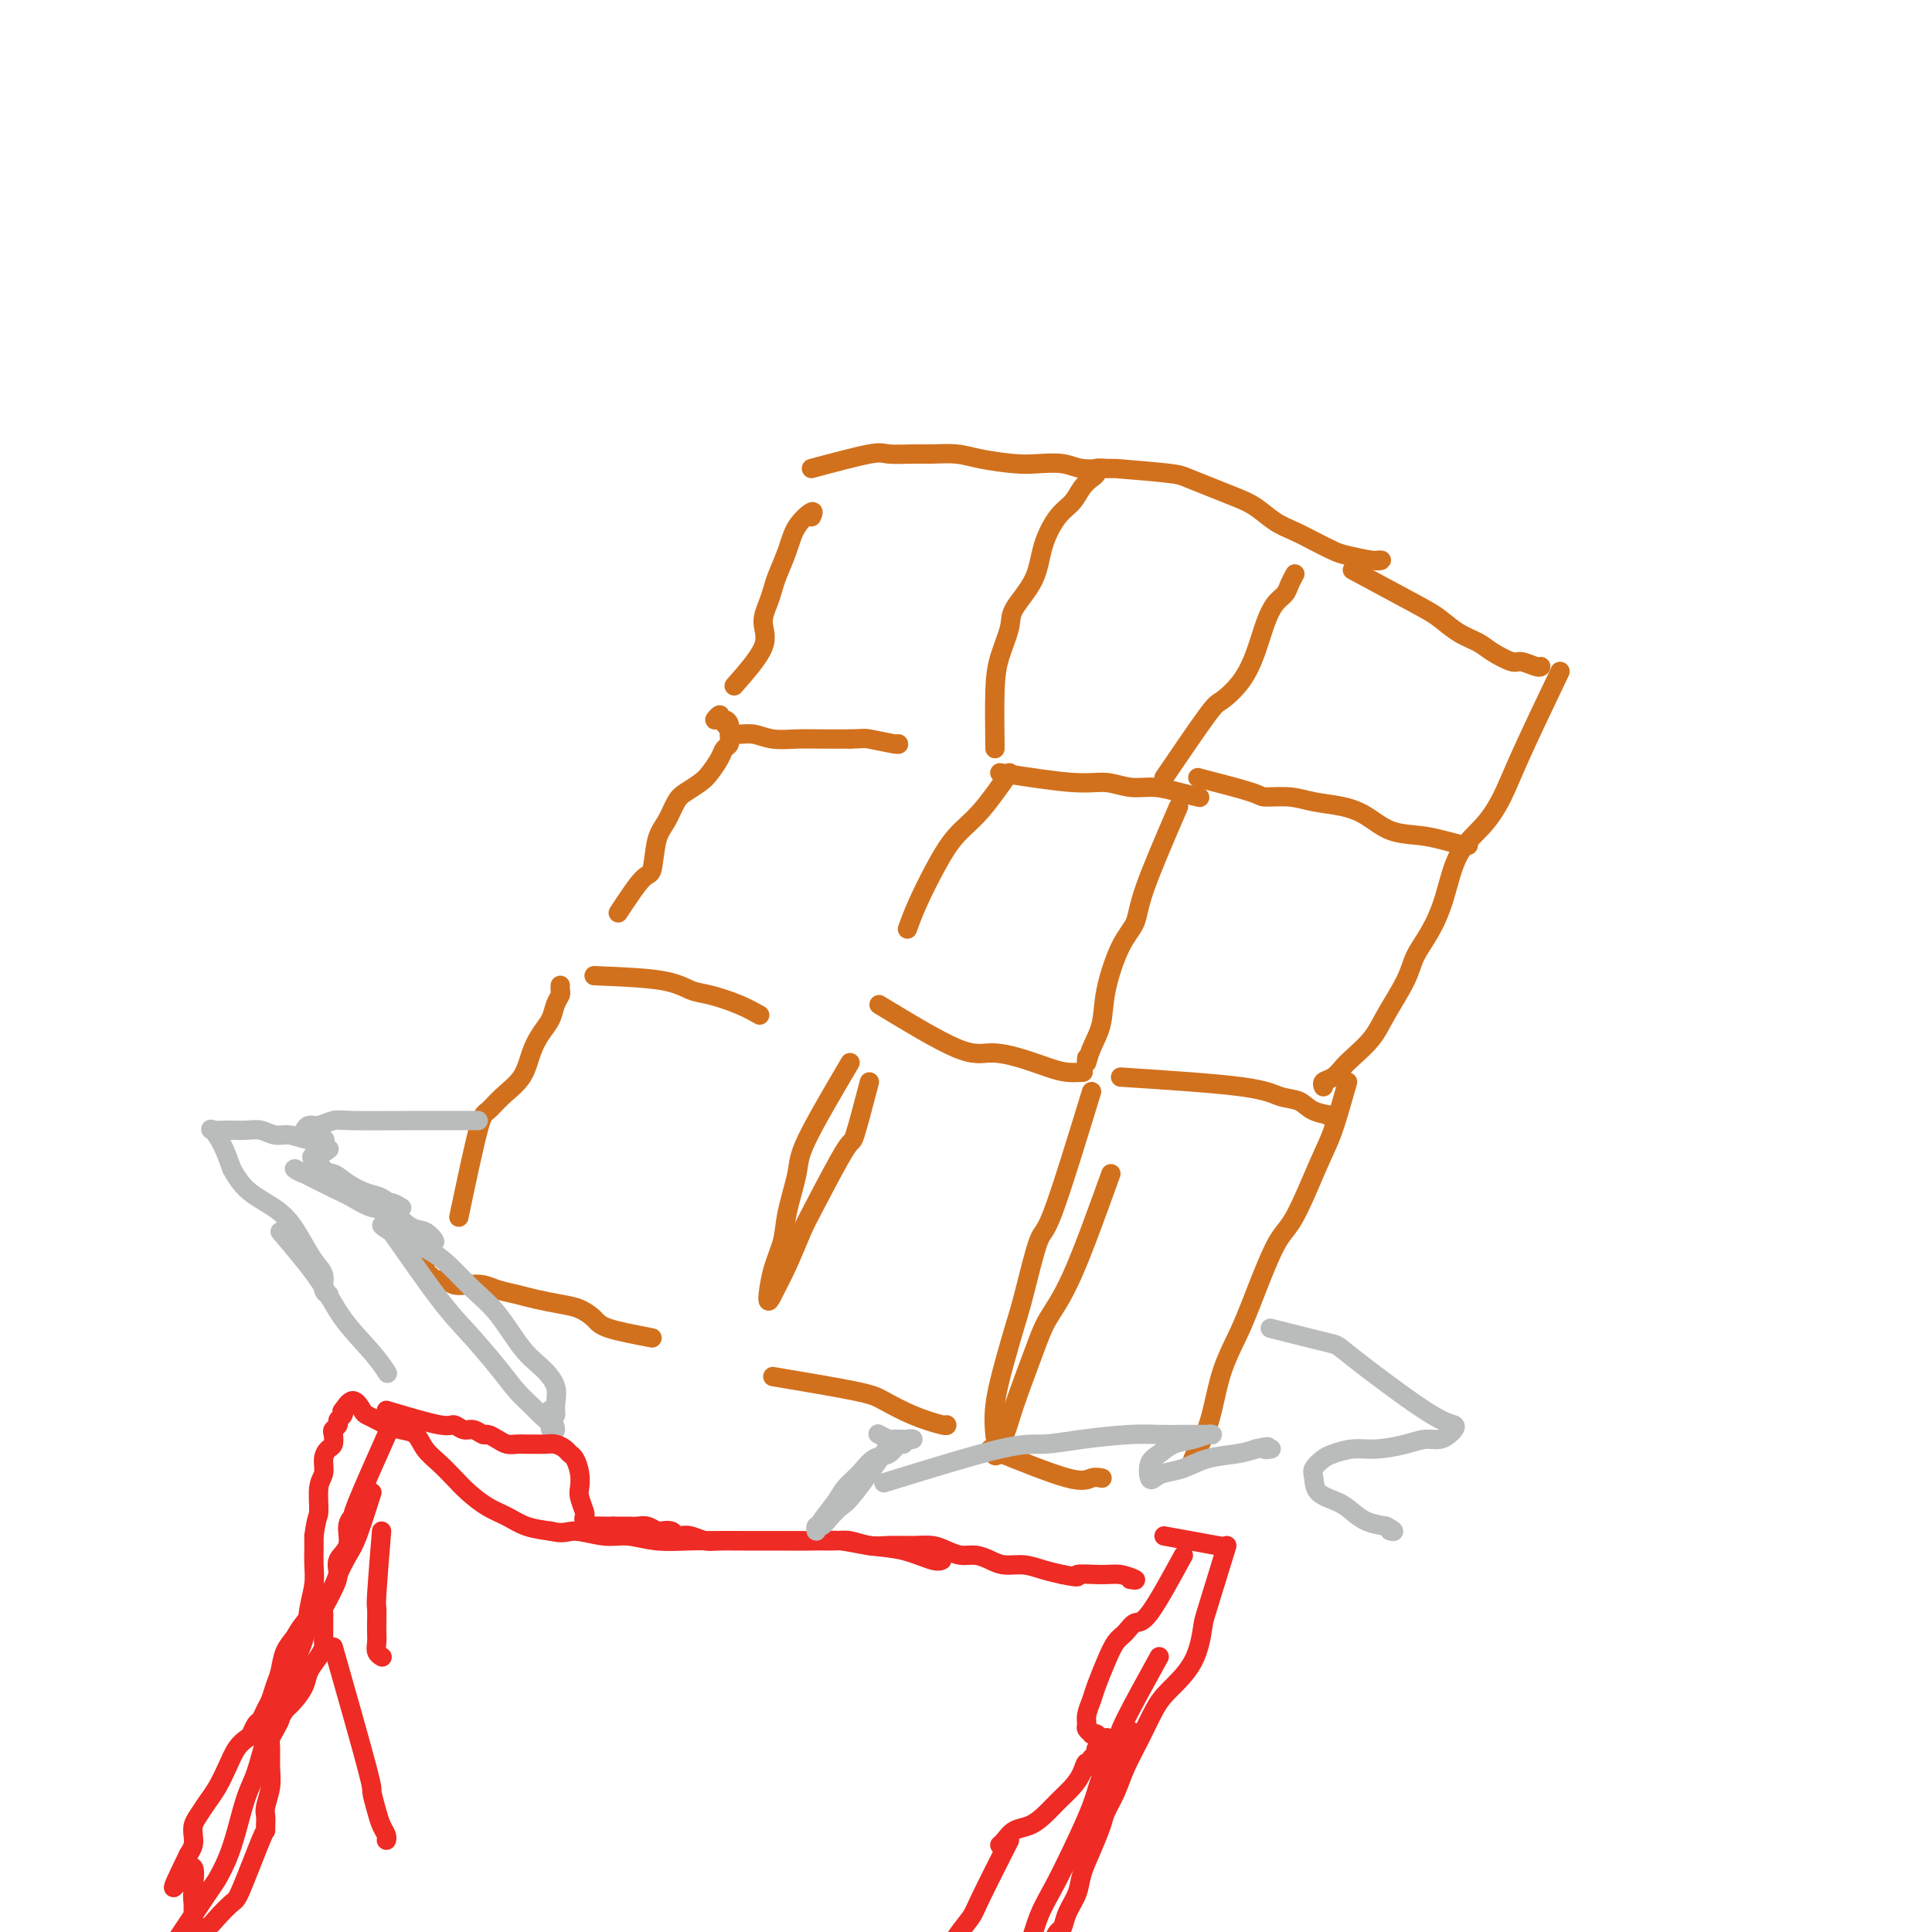 <svg viewBox='0 0 400 400' version='1.1' xmlns='http://www.w3.org/2000/svg' xmlns:xlink='http://www.w3.org/1999/xlink'><g fill='none' stroke='#D2711D' stroke-width='4' stroke-linecap='round' stroke-linejoin='round'><path d='M135,277c-3.532,-0.673 -7.063,-1.346 -9,-2c-1.937,-0.654 -2.278,-1.289 -3,-2c-0.722,-0.711 -1.824,-1.500 -3,-2c-1.176,-0.500 -2.425,-0.712 -4,-1c-1.575,-0.288 -3.474,-0.652 -5,-1c-1.526,-0.348 -2.678,-0.681 -4,-1c-1.322,-0.319 -2.815,-0.626 -4,-1c-1.185,-0.374 -2.061,-0.817 -3,-1c-0.939,-0.183 -1.939,-0.105 -3,0c-1.061,0.105 -2.183,0.239 -3,0c-0.817,-0.239 -1.329,-0.851 -2,-1c-0.671,-0.149 -1.500,0.166 -2,0c-0.500,-0.166 -0.670,-0.813 -1,-1c-0.330,-0.187 -0.821,0.085 -1,0c-0.179,-0.085 -0.048,-0.528 0,-1c0.048,-0.472 0.013,-0.973 0,-2c-0.013,-1.027 -0.004,-2.579 0,-3c0.004,-0.421 0.002,0.290 0,1'/><path d='M95,252c1.526,-7.222 3.052,-14.444 4,-18c0.948,-3.556 1.317,-3.445 2,-4c0.683,-0.555 1.678,-1.775 3,-3c1.322,-1.225 2.970,-2.453 4,-4c1.030,-1.547 1.443,-3.412 2,-5c0.557,-1.588 1.260,-2.897 2,-4c0.740,-1.103 1.519,-1.998 2,-3c0.481,-1.002 0.665,-2.111 1,-3c0.335,-0.889 0.822,-1.559 1,-2c0.178,-0.441 0.048,-0.654 0,-1c-0.048,-0.346 -0.013,-0.824 0,-1c0.013,-0.176 0.004,-0.050 0,0c-0.004,0.050 -0.002,0.025 0,0'/><path d='M123,202c5.319,0.215 10.638,0.429 14,1c3.362,0.571 4.768,1.498 6,2c1.232,0.502 2.292,0.579 4,1c1.708,0.421 4.066,1.185 6,2c1.934,0.815 3.444,1.681 4,2c0.556,0.319 0.159,0.091 0,0c-0.159,-0.091 -0.079,-0.046 0,0'/><path d='M128,189c1.904,-2.889 3.809,-5.779 5,-7c1.191,-1.221 1.669,-0.774 2,-2c0.331,-1.226 0.515,-4.124 1,-6c0.485,-1.876 1.270,-2.728 2,-4c0.730,-1.272 1.404,-2.963 2,-4c0.596,-1.037 1.115,-1.419 2,-2c0.885,-0.581 2.136,-1.359 3,-2c0.864,-0.641 1.342,-1.144 2,-2c0.658,-0.856 1.498,-2.064 2,-3c0.502,-0.936 0.668,-1.600 1,-2c0.332,-0.400 0.831,-0.537 1,-1c0.169,-0.463 0.008,-1.253 0,-2c-0.008,-0.747 0.137,-1.450 0,-2c-0.137,-0.550 -0.556,-0.948 -1,-1c-0.444,-0.052 -0.911,0.241 -1,0c-0.089,-0.241 0.202,-1.017 0,-1c-0.202,0.017 -0.897,0.827 -1,1c-0.103,0.173 0.386,-0.290 1,0c0.614,0.290 1.353,1.331 2,2c0.647,0.669 1.203,0.964 2,1c0.797,0.036 1.835,-0.186 3,0c1.165,0.186 2.457,0.782 4,1c1.543,0.218 3.339,0.059 5,0c1.661,-0.059 3.189,-0.017 5,0c1.811,0.017 3.906,0.008 6,0'/><path d='M176,153c3.094,-0.061 2.829,-0.212 4,0c1.171,0.212 3.777,0.788 5,1c1.223,0.212 1.064,0.061 1,0c-0.064,-0.061 -0.032,-0.030 0,0'/><path d='M209,160c-2.063,2.943 -4.126,5.886 -6,8c-1.874,2.114 -3.560,3.400 -5,5c-1.440,1.600 -2.634,3.514 -4,6c-1.366,2.486 -2.902,5.543 -4,8c-1.098,2.457 -1.757,4.315 -2,5c-0.243,0.685 -0.069,0.196 0,0c0.069,-0.196 0.035,-0.098 0,0'/><path d='M182,208c6.110,3.707 12.220,7.414 16,9c3.780,1.586 5.231,1.052 7,1c1.769,-0.052 3.858,0.378 6,1c2.142,0.622 4.337,1.435 6,2c1.663,0.565 2.794,0.883 4,1c1.206,0.117 2.487,0.033 3,0c0.513,-0.033 0.256,-0.017 0,0'/><path d='M180,224c-1.204,4.606 -2.408,9.212 -3,11c-0.592,1.788 -0.572,0.757 -2,3c-1.428,2.243 -4.302,7.761 -6,11c-1.698,3.239 -2.218,4.198 -3,6c-0.782,1.802 -1.826,4.447 -3,7c-1.174,2.553 -2.478,5.015 -3,6c-0.522,0.985 -0.261,0.492 0,0'/><path d='M160,285c6.641,1.116 13.282,2.232 17,3c3.718,0.768 4.513,1.186 6,2c1.487,0.814 3.667,2.022 6,3c2.333,0.978 4.821,1.725 6,2c1.179,0.275 1.051,0.079 1,0c-0.051,-0.079 -0.026,-0.039 0,0'/><path d='M230,243c-2.877,7.990 -5.753,15.980 -8,21c-2.247,5.020 -3.864,7.069 -5,9c-1.136,1.931 -1.791,3.744 -3,7c-1.209,3.256 -2.974,7.955 -4,11c-1.026,3.045 -1.315,4.435 -2,6c-0.685,1.565 -1.767,3.304 -2,4c-0.233,0.696 0.384,0.348 1,0'/><path d='M152,142c2.559,-2.916 5.119,-5.832 6,-8c0.881,-2.168 0.085,-3.587 0,-5c-0.085,-1.413 0.542,-2.821 1,-4c0.458,-1.179 0.747,-2.128 1,-3c0.253,-0.872 0.471,-1.667 1,-3c0.529,-1.333 1.369,-3.203 2,-5c0.631,-1.797 1.055,-3.522 2,-5c0.945,-1.478 2.413,-2.708 3,-3c0.587,-0.292 0.294,0.354 0,1'/><path d='M168,97c4.747,-1.268 9.494,-2.537 12,-3c2.506,-0.463 2.772,-0.121 4,0c1.228,0.121 3.420,0.022 5,0c1.580,-0.022 2.550,0.033 4,0c1.450,-0.033 3.381,-0.153 5,0c1.619,0.153 2.924,0.581 5,1c2.076,0.419 4.921,0.830 7,1c2.079,0.170 3.391,0.098 5,0c1.609,-0.098 3.514,-0.222 5,0c1.486,0.222 2.554,0.791 4,1c1.446,0.209 3.270,0.060 4,0c0.730,-0.060 0.365,-0.030 0,0'/><path d='M206,155c-0.053,-4.438 -0.106,-8.877 0,-12c0.106,-3.123 0.369,-4.931 1,-7c0.631,-2.069 1.628,-4.399 2,-6c0.372,-1.601 0.120,-2.472 1,-4c0.880,-1.528 2.893,-3.711 4,-6c1.107,-2.289 1.308,-4.683 2,-7c0.692,-2.317 1.874,-4.557 3,-6c1.126,-1.443 2.195,-2.089 3,-3c0.805,-0.911 1.344,-2.086 2,-3c0.656,-0.914 1.428,-1.565 2,-2c0.572,-0.435 0.945,-0.652 1,-1c0.055,-0.348 -0.209,-0.825 0,-1c0.209,-0.175 0.891,-0.047 1,0c0.109,0.047 -0.355,0.013 0,0c0.355,-0.013 1.530,-0.004 2,0c0.470,0.004 0.235,0.002 0,0'/><path d='M231,97c4.314,0.357 8.628,0.713 11,1c2.372,0.287 2.801,0.503 4,1c1.199,0.497 3.167,1.274 5,2c1.833,0.726 3.532,1.402 5,2c1.468,0.598 2.704,1.120 4,2c1.296,0.880 2.652,2.119 4,3c1.348,0.881 2.690,1.403 4,2c1.310,0.597 2.590,1.270 4,2c1.410,0.730 2.950,1.516 4,2c1.050,0.484 1.611,0.666 3,1c1.389,0.334 3.605,0.821 5,1c1.395,0.179 1.970,0.051 2,0c0.030,-0.051 -0.485,-0.026 -1,0'/><path d='M241,161c3.565,-5.238 7.129,-10.477 9,-13c1.871,-2.523 2.048,-2.332 3,-3c0.952,-0.668 2.679,-2.195 4,-4c1.321,-1.805 2.238,-3.887 3,-6c0.762,-2.113 1.371,-4.258 2,-6c0.629,-1.742 1.279,-3.080 2,-4c0.721,-0.920 1.514,-1.423 2,-2c0.486,-0.577 0.666,-1.227 1,-2c0.334,-0.773 0.821,-1.670 1,-2c0.179,-0.330 0.051,-0.094 0,0c-0.051,0.094 -0.026,0.047 0,0'/><path d='M280,118c5.021,2.697 10.043,5.393 13,7c2.957,1.607 3.850,2.123 5,3c1.150,0.877 2.558,2.115 4,3c1.442,0.885 2.919,1.418 4,2c1.081,0.582 1.768,1.214 3,2c1.232,0.786 3.010,1.727 4,2c0.990,0.273 1.193,-0.123 2,0c0.807,0.123 2.217,0.764 3,1c0.783,0.236 0.938,0.067 1,0c0.062,-0.067 0.031,-0.034 0,0'/><path d='M207,160c5.667,0.877 11.333,1.754 15,2c3.667,0.246 5.333,-0.141 7,0c1.667,0.141 3.333,0.808 5,1c1.667,0.192 3.333,-0.093 5,0c1.667,0.093 3.333,0.563 5,1c1.667,0.437 3.333,0.839 4,1c0.667,0.161 0.333,0.080 0,0'/><path d='M248,161c4.431,1.148 8.862,2.296 11,3c2.138,0.704 1.982,0.964 3,1c1.018,0.036 3.211,-0.152 5,0c1.789,0.152 3.174,0.642 5,1c1.826,0.358 4.094,0.582 6,1c1.906,0.418 3.449,1.030 5,2c1.551,0.970 3.109,2.298 5,3c1.891,0.702 4.114,0.776 6,1c1.886,0.224 3.433,0.596 5,1c1.567,0.404 3.153,0.840 4,1c0.847,0.160 0.956,0.046 1,0c0.044,-0.046 0.022,-0.023 0,0'/><path d='M323,139c-3.014,6.315 -6.028,12.631 -8,17c-1.972,4.369 -2.901,6.793 -4,9c-1.099,2.207 -2.368,4.197 -4,6c-1.632,1.803 -3.629,3.421 -5,6c-1.371,2.579 -2.118,6.121 -3,9c-0.882,2.879 -1.901,5.094 -3,7c-1.099,1.906 -2.280,3.501 -3,5c-0.720,1.499 -0.980,2.901 -2,5c-1.020,2.099 -2.801,4.895 -4,7c-1.199,2.105 -1.817,3.519 -3,5c-1.183,1.481 -2.930,3.027 -4,4c-1.070,0.973 -1.464,1.371 -2,2c-0.536,0.629 -1.216,1.488 -2,2c-0.784,0.512 -1.673,0.676 -2,1c-0.327,0.324 -0.094,0.807 0,1c0.094,0.193 0.047,0.097 0,0'/><path d='M244,167c-2.800,6.484 -5.600,12.967 -7,17c-1.400,4.033 -1.401,5.614 -2,7c-0.599,1.386 -1.796,2.576 -3,5c-1.204,2.424 -2.414,6.083 -3,9c-0.586,2.917 -0.549,5.091 -1,7c-0.451,1.909 -1.391,3.552 -2,5c-0.609,1.448 -0.888,2.699 -1,3c-0.112,0.301 -0.056,-0.350 0,-1'/><path d='M232,223c9.766,0.635 19.532,1.270 25,2c5.468,0.730 6.636,1.555 8,2c1.364,0.445 2.922,0.511 4,1c1.078,0.489 1.675,1.401 3,2c1.325,0.599 3.379,0.885 4,1c0.621,0.115 -0.189,0.057 -1,0'/><path d='M279,224c-1.057,3.742 -2.114,7.483 -3,10c-0.886,2.517 -1.601,3.809 -3,7c-1.399,3.191 -3.481,8.283 -5,11c-1.519,2.717 -2.476,3.061 -4,6c-1.524,2.939 -3.615,8.473 -5,12c-1.385,3.527 -2.063,5.046 -3,7c-0.937,1.954 -2.132,4.341 -3,7c-0.868,2.659 -1.409,5.588 -2,8c-0.591,2.412 -1.230,4.306 -2,6c-0.770,1.694 -1.669,3.187 -2,4c-0.331,0.813 -0.095,0.947 0,1c0.095,0.053 0.047,0.027 0,0'/><path d='M205,300c6.256,2.536 12.512,5.071 16,6c3.488,0.929 4.208,0.250 5,0c0.792,-0.250 1.655,-0.071 2,0c0.345,0.071 0.173,0.036 0,0'/><path d='M226,226c-3.119,10.175 -6.239,20.349 -8,25c-1.761,4.651 -2.164,3.778 -3,6c-0.836,2.222 -2.105,7.538 -3,11c-0.895,3.462 -1.417,5.068 -2,7c-0.583,1.932 -1.229,4.188 -2,7c-0.771,2.812 -1.669,6.180 -2,9c-0.331,2.820 -0.095,5.091 0,6c0.095,0.909 0.047,0.454 0,0'/><path d='M176,220c-3.634,6.173 -7.267,12.346 -9,16c-1.733,3.654 -1.565,4.788 -2,7c-0.435,2.212 -1.473,5.502 -2,8c-0.527,2.498 -0.543,4.206 -1,6c-0.457,1.794 -1.354,3.675 -2,6c-0.646,2.325 -1.042,5.093 -1,6c0.042,0.907 0.521,-0.046 1,-1'/></g>
<g fill='none' stroke='#BABBBB' stroke-width='4' stroke-linecap='round' stroke-linejoin='round'><path d='M183,307c9.297,-2.868 18.593,-5.735 24,-7c5.407,-1.265 6.924,-0.927 9,-1c2.076,-0.073 4.709,-0.555 8,-1c3.291,-0.445 7.239,-0.851 10,-1c2.761,-0.149 4.334,-0.040 6,0c1.666,0.040 3.426,0.010 5,0c1.574,-0.010 2.964,0.001 4,0c1.036,-0.001 1.719,-0.012 2,0c0.281,0.012 0.161,0.048 0,0c-0.161,-0.048 -0.362,-0.180 -1,0c-0.638,0.180 -1.713,0.672 -3,1c-1.287,0.328 -2.787,0.491 -4,1c-1.213,0.509 -2.138,1.363 -3,2c-0.862,0.637 -1.659,1.059 -2,2c-0.341,0.941 -0.225,2.403 0,3c0.225,0.597 0.559,0.329 1,0c0.441,-0.329 0.988,-0.718 2,-1c1.012,-0.282 2.488,-0.457 4,-1c1.512,-0.543 3.061,-1.454 5,-2c1.939,-0.546 4.268,-0.727 6,-1c1.732,-0.273 2.866,-0.636 4,-1'/><path d='M260,300c3.798,-0.929 2.292,-0.250 2,0c-0.292,0.250 0.631,0.071 1,0c0.369,-0.071 0.185,-0.036 0,0'/><path d='M263,275c4.912,1.239 9.825,2.479 12,3c2.175,0.521 1.614,0.324 5,3c3.386,2.676 10.720,8.223 15,11c4.280,2.777 5.506,2.782 6,3c0.494,0.218 0.255,0.650 0,1c-0.255,0.350 -0.528,0.620 -1,1c-0.472,0.380 -1.143,0.872 -2,1c-0.857,0.128 -1.900,-0.106 -3,0c-1.100,0.106 -2.258,0.552 -4,1c-1.742,0.448 -4.068,0.897 -6,1c-1.932,0.103 -3.470,-0.139 -5,0c-1.530,0.139 -3.050,0.660 -4,1c-0.950,0.340 -1.328,0.500 -2,1c-0.672,0.500 -1.639,1.341 -2,2c-0.361,0.659 -0.117,1.136 0,2c0.117,0.864 0.106,2.116 1,3c0.894,0.884 2.693,1.402 4,2c1.307,0.598 2.121,1.276 3,2c0.879,0.724 1.823,1.492 3,2c1.177,0.508 2.589,0.754 4,1'/><path d='M287,316c2.400,1.311 1.400,1.089 1,1c-0.400,-0.089 -0.200,-0.044 0,0'/><path d='M81,255c3.702,5.302 7.404,10.604 10,14c2.596,3.396 4.084,4.888 6,7c1.916,2.112 4.258,4.846 6,7c1.742,2.154 2.882,3.729 4,5c1.118,1.271 2.213,2.238 3,3c0.787,0.762 1.265,1.319 2,2c0.735,0.681 1.727,1.488 2,2c0.273,0.512 -0.172,0.731 0,1c0.172,0.269 0.959,0.590 1,0c0.041,-0.590 -0.666,-2.089 -1,-3c-0.334,-0.911 -0.294,-1.234 0,-1c0.294,0.234 0.842,1.024 1,1c0.158,-0.024 -0.074,-0.862 0,-2c0.074,-1.138 0.454,-2.575 0,-4c-0.454,-1.425 -1.741,-2.839 -3,-4c-1.259,-1.161 -2.489,-2.068 -4,-4c-1.511,-1.932 -3.304,-4.889 -5,-7c-1.696,-2.111 -3.294,-3.378 -5,-5c-1.706,-1.622 -3.521,-3.600 -5,-5c-1.479,-1.400 -2.623,-2.221 -4,-3c-1.377,-0.779 -2.986,-1.518 -4,-2c-1.014,-0.482 -1.433,-0.709 -2,-1c-0.567,-0.291 -1.284,-0.645 -2,-1'/><path d='M81,255c-3.561,-2.618 -1.463,-0.664 0,0c1.463,0.664 2.292,0.036 3,0c0.708,-0.036 1.295,0.519 2,1c0.705,0.481 1.530,0.888 2,1c0.470,0.112 0.587,-0.072 1,0c0.413,0.072 1.122,0.399 1,0c-0.122,-0.399 -1.075,-1.525 -2,-2c-0.925,-0.475 -1.823,-0.300 -3,-1c-1.177,-0.700 -2.633,-2.275 -4,-3c-1.367,-0.725 -2.645,-0.602 -4,-1c-1.355,-0.398 -2.789,-1.318 -4,-2c-1.211,-0.682 -2.200,-1.125 -4,-2c-1.800,-0.875 -4.410,-2.184 -6,-3c-1.590,-0.816 -2.159,-1.141 -2,-1c0.159,0.141 1.047,0.749 2,1c0.953,0.251 1.973,0.146 3,0c1.027,-0.146 2.061,-0.333 3,0c0.939,0.333 1.782,1.185 3,2c1.218,0.815 2.811,1.592 4,2c1.189,0.408 1.974,0.445 3,1c1.026,0.555 2.294,1.627 3,2c0.706,0.373 0.850,0.046 1,0c0.150,-0.046 0.304,0.188 0,0c-0.304,-0.188 -1.068,-0.799 -2,-1c-0.932,-0.201 -2.031,0.007 -3,0c-0.969,-0.007 -1.806,-0.229 -3,-1c-1.194,-0.771 -2.745,-2.092 -4,-3c-1.255,-0.908 -2.216,-1.402 -3,-2c-0.784,-0.598 -1.392,-1.299 -2,-2'/><path d='M66,241c-2.596,-1.785 -1.088,-1.746 0,-2c1.088,-0.254 1.754,-0.799 2,-1c0.246,-0.201 0.070,-0.057 0,0c-0.070,0.057 -0.035,0.029 0,0'/><path d='M99,232c-4.659,-0.009 -9.318,-0.017 -14,0c-4.682,0.017 -9.388,0.060 -12,0c-2.612,-0.060 -3.131,-0.224 -4,0c-0.869,0.224 -2.087,0.834 -3,1c-0.913,0.166 -1.520,-0.113 -2,0c-0.480,0.113 -0.833,0.619 -1,1c-0.167,0.381 -0.148,0.638 0,1c0.148,0.362 0.424,0.830 1,1c0.576,0.170 1.452,0.041 2,0c0.548,-0.041 0.769,0.004 1,0c0.231,-0.004 0.473,-0.057 0,0c-0.473,0.057 -1.662,0.226 -3,0c-1.338,-0.226 -2.826,-0.845 -4,-1c-1.174,-0.155 -2.035,0.155 -3,0c-0.965,-0.155 -2.036,-0.776 -3,-1c-0.964,-0.224 -1.822,-0.053 -3,0c-1.178,0.053 -2.678,-0.013 -4,0c-1.322,0.013 -2.468,0.107 -3,0c-0.532,-0.107 -0.451,-0.413 0,0c0.451,0.413 1.272,1.547 2,3c0.728,1.453 1.364,3.227 2,5'/><path d='M48,242c1.215,2.190 2.253,3.663 4,5c1.747,1.337 4.204,2.536 6,4c1.796,1.464 2.930,3.191 4,5c1.070,1.809 2.077,3.700 3,5c0.923,1.300 1.764,2.009 2,3c0.236,0.991 -0.133,2.266 0,3c0.133,0.734 0.766,0.928 1,1c0.234,0.072 0.067,0.020 0,0c-0.067,-0.020 -0.033,-0.010 0,0'/><path d='M58,255c2.973,3.501 5.946,7.002 8,10c2.054,2.998 3.190,5.494 5,8c1.810,2.506 4.295,5.021 6,7c1.705,1.979 2.630,3.423 3,4c0.370,0.577 0.185,0.289 0,0'/></g>
<g fill='none' stroke='#EE2B24' stroke-width='4' stroke-linecap='round' stroke-linejoin='round'><path d='M81,295c-2.880,6.456 -5.760,12.912 -7,16c-1.240,3.088 -0.839,2.808 -1,3c-0.161,0.192 -0.883,0.856 -1,2c-0.117,1.144 0.372,2.767 0,4c-0.372,1.233 -1.606,2.074 -2,3c-0.394,0.926 0.052,1.936 0,3c-0.052,1.064 -0.602,2.183 -1,3c-0.398,0.817 -0.642,1.333 -1,2c-0.358,0.667 -0.828,1.484 -1,2c-0.172,0.516 -0.046,0.730 0,1c0.046,0.270 0.012,0.597 0,1c-0.012,0.403 -0.003,0.881 0,1c0.003,0.119 0.001,-0.123 0,0c-0.001,0.123 0.000,0.610 0,1c-0.000,0.390 -0.002,0.684 0,1c0.002,0.316 0.008,0.654 0,1c-0.008,0.346 -0.029,0.700 0,1c0.029,0.300 0.107,0.545 0,1c-0.107,0.455 -0.399,1.119 -1,2c-0.601,0.881 -1.512,1.978 -2,3c-0.488,1.022 -0.555,1.967 -1,3c-0.445,1.033 -1.270,2.152 -2,3c-0.730,0.848 -1.365,1.424 -2,2'/><path d='M59,354c-1.265,2.061 -0.928,1.713 -1,2c-0.072,0.287 -0.554,1.209 -1,2c-0.446,0.791 -0.855,1.451 -1,2c-0.145,0.549 -0.025,0.986 0,2c0.025,1.014 -0.046,2.604 0,4c0.046,1.396 0.208,2.599 0,4c-0.208,1.401 -0.788,3.000 -1,4c-0.212,1.000 -0.057,1.399 0,2c0.057,0.601 0.014,1.402 0,2c-0.014,0.598 0.000,0.993 0,1c-0.000,0.007 -0.015,-0.374 -1,2c-0.985,2.374 -2.940,7.504 -4,10c-1.060,2.496 -1.225,2.359 -2,3c-0.775,0.641 -2.159,2.060 -3,3c-0.841,0.940 -1.140,1.401 -2,2c-0.860,0.599 -2.283,1.337 -3,2c-0.717,0.663 -0.728,1.250 -1,2c-0.272,0.750 -0.804,1.664 -1,2c-0.196,0.336 -0.056,0.096 0,0c0.056,-0.096 0.028,-0.048 0,0'/><path d='M80,292c4.358,1.301 8.716,2.601 11,3c2.284,0.399 2.495,-0.104 3,0c0.505,0.104 1.304,0.815 2,1c0.696,0.185 1.289,-0.157 2,0c0.711,0.157 1.541,0.813 2,1c0.459,0.187 0.546,-0.093 1,0c0.454,0.093 1.276,0.561 2,1c0.724,0.439 1.349,0.850 2,1c0.651,0.150 1.329,0.039 2,0c0.671,-0.039 1.335,-0.008 2,0c0.665,0.008 1.330,-0.009 2,0c0.670,0.009 1.345,0.042 2,0c0.655,-0.042 1.289,-0.160 2,0c0.711,0.160 1.497,0.599 2,1c0.503,0.401 0.722,0.763 1,1c0.278,0.237 0.614,0.347 1,1c0.386,0.653 0.822,1.849 1,3c0.178,1.151 0.100,2.259 0,3c-0.100,0.741 -0.220,1.117 0,2c0.220,0.883 0.779,2.275 1,3c0.221,0.725 0.104,0.783 0,1c-0.104,0.217 -0.194,0.594 0,1c0.194,0.406 0.670,0.841 1,1c0.330,0.159 0.512,0.043 1,0c0.488,-0.043 1.282,-0.012 2,0c0.718,0.012 1.359,0.006 2,0'/><path d='M127,316c1.356,-0.004 2.246,-0.015 3,0c0.754,0.015 1.372,0.056 2,0c0.628,-0.056 1.268,-0.207 2,0c0.732,0.207 1.558,0.774 2,1c0.442,0.226 0.502,0.112 1,0c0.498,-0.112 1.435,-0.222 2,0c0.565,0.222 0.757,0.778 1,1c0.243,0.222 0.537,0.112 1,0c0.463,-0.112 1.096,-0.226 2,0c0.904,0.226 2.079,0.793 3,1c0.921,0.207 1.589,0.056 3,0c1.411,-0.056 3.567,-0.015 5,0c1.433,0.015 2.144,0.004 3,0c0.856,-0.004 1.855,-0.002 3,0c1.145,0.002 2.434,0.004 4,0c1.566,-0.004 3.407,-0.015 5,0c1.593,0.015 2.936,0.057 4,0c1.064,-0.057 1.849,-0.212 3,0c1.151,0.212 2.667,0.792 4,1c1.333,0.208 2.481,0.046 4,0c1.519,-0.046 3.407,0.025 5,0c1.593,-0.025 2.891,-0.148 4,0c1.109,0.148 2.028,0.565 3,1c0.972,0.435 1.995,0.886 3,1c1.005,0.114 1.990,-0.110 3,0c1.010,0.110 2.044,0.554 3,1c0.956,0.446 1.834,0.893 3,1c1.166,0.107 2.622,-0.125 4,0c1.378,0.125 2.680,0.607 4,1c1.320,0.393 2.660,0.696 4,1'/><path d='M220,326c4.604,0.924 2.615,0.234 3,0c0.385,-0.234 3.144,-0.011 5,0c1.856,0.011 2.807,-0.189 4,0c1.193,0.189 2.626,0.768 3,1c0.374,0.232 -0.313,0.116 -1,0'/><path d='M245,322c-2.667,4.896 -5.333,9.792 -7,12c-1.667,2.208 -2.334,1.729 -3,2c-0.666,0.271 -1.330,1.293 -2,2c-0.670,0.707 -1.346,1.099 -2,2c-0.654,0.901 -1.285,2.311 -2,4c-0.715,1.689 -1.513,3.657 -2,5c-0.487,1.343 -0.662,2.062 -1,3c-0.338,0.938 -0.837,2.094 -1,3c-0.163,0.906 0.012,1.562 0,2c-0.012,0.438 -0.211,0.657 0,1c0.211,0.343 0.831,0.810 1,1c0.169,0.190 -0.112,0.101 0,0c0.112,-0.101 0.616,-0.215 1,0c0.384,0.215 0.649,0.761 1,1c0.351,0.239 0.787,0.173 1,0c0.213,-0.173 0.201,-0.454 0,0c-0.201,0.454 -0.593,1.641 -1,2c-0.407,0.359 -0.831,-0.110 -1,0c-0.169,0.110 -0.084,0.799 0,1c0.084,0.201 0.167,-0.085 0,0c-0.167,0.085 -0.583,0.543 -1,1'/><path d='M226,364c-0.652,3.238 -0.782,1.332 -1,1c-0.218,-0.332 -0.522,0.909 -1,2c-0.478,1.091 -1.129,2.032 -2,3c-0.871,0.968 -1.963,1.965 -3,3c-1.037,1.035 -2.019,2.109 -3,3c-0.981,0.891 -1.962,1.598 -3,2c-1.038,0.402 -2.134,0.500 -3,1c-0.866,0.500 -1.502,1.404 -2,2c-0.498,0.596 -0.856,0.885 -1,1c-0.144,0.115 -0.072,0.058 0,0'/><path d='M209,381c-2.378,4.704 -4.756,9.408 -6,12c-1.244,2.592 -1.353,3.073 -2,4c-0.647,0.927 -1.833,2.300 -3,4c-1.167,1.700 -2.314,3.727 -3,5c-0.686,1.273 -0.910,1.792 -1,2c-0.090,0.208 -0.045,0.104 0,0'/><path d='M241,318c4.583,0.833 9.167,1.667 11,2c1.833,0.333 0.917,0.167 0,0'/><path d='M254,320c-1.603,5.211 -3.205,10.422 -4,13c-0.795,2.578 -0.782,2.523 -1,4c-0.218,1.477 -0.667,4.488 -2,7c-1.333,2.512 -3.550,4.527 -5,6c-1.450,1.473 -2.133,2.404 -3,4c-0.867,1.596 -1.919,3.857 -3,6c-1.081,2.143 -2.190,4.168 -3,6c-0.810,1.832 -1.320,3.469 -2,5c-0.680,1.531 -1.529,2.954 -2,4c-0.471,1.046 -0.564,1.714 -1,3c-0.436,1.286 -1.216,3.189 -2,5c-0.784,1.811 -1.572,3.531 -2,5c-0.428,1.469 -0.497,2.688 -1,4c-0.503,1.312 -1.441,2.719 -2,4c-0.559,1.281 -0.738,2.437 -1,3c-0.262,0.563 -0.607,0.533 -1,1c-0.393,0.467 -0.835,1.430 -1,2c-0.165,0.570 -0.055,0.748 0,1c0.055,0.252 0.053,0.579 0,1c-0.053,0.421 -0.158,0.936 0,1c0.158,0.064 0.578,-0.323 1,-1c0.422,-0.677 0.844,-1.644 1,-2c0.156,-0.356 0.044,-0.102 0,0c-0.044,0.102 -0.022,0.051 0,0'/><path d='M226,380c1.524,-5.696 3.048,-11.393 4,-14c0.952,-2.607 1.333,-2.125 2,-3c0.667,-0.875 1.619,-3.107 2,-4c0.381,-0.893 0.190,-0.446 0,0'/><path d='M240,343c-2.814,5.107 -5.627,10.215 -7,13c-1.373,2.785 -1.305,3.248 -2,5c-0.695,1.752 -2.153,4.793 -3,7c-0.847,2.207 -1.082,3.578 -2,6c-0.918,2.422 -2.520,5.894 -4,9c-1.480,3.106 -2.839,5.846 -4,8c-1.161,2.154 -2.126,3.722 -3,6c-0.874,2.278 -1.658,5.267 -3,9c-1.342,3.733 -3.240,8.209 -4,10c-0.760,1.791 -0.380,0.895 0,0'/><path d='M79,317c-0.422,5.233 -0.845,10.466 -1,13c-0.155,2.534 -0.043,2.370 0,3c0.043,0.630 0.015,2.053 0,3c-0.015,0.947 -0.018,1.417 0,2c0.018,0.583 0.056,1.280 0,2c-0.056,0.720 -0.207,1.463 0,2c0.207,0.537 0.774,0.868 1,1c0.226,0.132 0.113,0.066 0,0'/><path d='M69,341c2.870,10.101 5.739,20.202 7,25c1.261,4.798 0.912,4.295 1,5c0.088,0.705 0.612,2.620 1,4c0.388,1.380 0.640,2.226 1,3c0.360,0.774 0.828,1.478 1,2c0.172,0.522 0.049,0.864 0,1c-0.049,0.136 -0.025,0.068 0,0'/><path d='M77,309c-1.096,3.451 -2.192,6.903 -3,9c-0.808,2.097 -1.329,2.841 -2,4c-0.671,1.159 -1.493,2.735 -2,4c-0.507,1.265 -0.699,2.218 -2,4c-1.301,1.782 -3.711,4.391 -5,6c-1.289,1.609 -1.459,2.217 -2,3c-0.541,0.783 -1.454,1.743 -2,3c-0.546,1.257 -0.724,2.813 -1,4c-0.276,1.187 -0.651,2.005 -1,3c-0.349,0.995 -0.671,2.168 -1,3c-0.329,0.832 -0.665,1.322 -1,2c-0.335,0.678 -0.670,1.545 -1,2c-0.330,0.455 -0.655,0.498 -1,1c-0.345,0.502 -0.711,1.464 -1,2c-0.289,0.536 -0.500,0.646 -1,1c-0.500,0.354 -1.289,0.952 -2,2c-0.711,1.048 -1.343,2.546 -2,4c-0.657,1.454 -1.339,2.865 -2,4c-0.661,1.135 -1.301,1.995 -2,3c-0.699,1.005 -1.458,2.156 -2,3c-0.542,0.844 -0.867,1.381 -1,2c-0.133,0.619 -0.074,1.321 0,2c0.074,0.679 0.164,1.337 0,2c-0.164,0.663 -0.582,1.332 -1,2'/><path d='M39,384c-5.939,12.081 -1.787,4.785 0,3c1.787,-1.785 1.208,1.941 1,4c-0.208,2.059 -0.046,2.450 0,3c0.046,0.550 -0.026,1.257 0,2c0.026,0.743 0.148,1.521 0,2c-0.148,0.479 -0.567,0.659 -1,1c-0.433,0.341 -0.880,0.844 -1,1c-0.120,0.156 0.085,-0.036 0,0c-0.085,0.036 -0.462,0.300 -1,1c-0.538,0.700 -1.238,1.835 0,0c1.238,-1.835 4.415,-6.640 6,-9c1.585,-2.360 1.579,-2.274 2,-3c0.421,-0.726 1.267,-2.265 2,-4c0.733,-1.735 1.351,-3.667 2,-6c0.649,-2.333 1.329,-5.067 2,-7c0.671,-1.933 1.334,-3.065 2,-5c0.666,-1.935 1.334,-4.672 2,-7c0.666,-2.328 1.330,-4.246 2,-6c0.670,-1.754 1.346,-3.343 2,-5c0.654,-1.657 1.285,-3.381 2,-5c0.715,-1.619 1.512,-3.133 2,-5c0.488,-1.867 0.667,-4.089 1,-6c0.333,-1.911 0.821,-3.512 1,-5c0.179,-1.488 0.048,-2.862 0,-4c-0.048,-1.138 -0.014,-2.039 0,-3c0.014,-0.961 0.007,-1.980 0,-3'/><path d='M65,318c0.553,-4.116 0.936,-3.905 1,-5c0.064,-1.095 -0.189,-3.497 0,-5c0.189,-1.503 0.822,-2.108 1,-3c0.178,-0.892 -0.097,-2.070 0,-3c0.097,-0.930 0.566,-1.611 1,-2c0.434,-0.389 0.833,-0.486 1,-1c0.167,-0.514 0.101,-1.447 0,-2c-0.101,-0.553 -0.237,-0.727 0,-1c0.237,-0.273 0.847,-0.645 1,-1c0.153,-0.355 -0.149,-0.693 0,-1c0.149,-0.307 0.751,-0.583 1,-1c0.249,-0.417 0.146,-0.974 0,-1c-0.146,-0.026 -0.334,0.479 0,0c0.334,-0.479 1.191,-1.944 2,-2c0.809,-0.056 1.570,1.295 2,2c0.430,0.705 0.528,0.765 1,1c0.472,0.235 1.319,0.646 2,1c0.681,0.354 1.197,0.650 2,1c0.803,0.350 1.895,0.754 3,1c1.105,0.246 2.224,0.334 3,1c0.776,0.666 1.211,1.911 2,3c0.789,1.089 1.933,2.021 3,3c1.067,0.979 2.059,2.006 3,3c0.941,0.994 1.832,1.954 3,3c1.168,1.046 2.612,2.177 4,3c1.388,0.823 2.720,1.337 4,2c1.280,0.663 2.509,1.475 4,2c1.491,0.525 3.246,0.762 5,1'/><path d='M114,317c2.841,0.708 3.445,-0.020 5,0c1.555,0.020 4.063,0.790 6,1c1.937,0.210 3.304,-0.140 5,0c1.696,0.140 3.721,0.769 6,1c2.279,0.231 4.810,0.062 7,0c2.190,-0.062 4.037,-0.018 6,0c1.963,0.018 4.042,0.008 6,0c1.958,-0.008 3.796,-0.014 6,0c2.204,0.014 4.775,0.050 7,0c2.225,-0.050 4.102,-0.185 6,0c1.898,0.185 3.815,0.690 6,1c2.185,0.310 4.637,0.423 7,1c2.363,0.577 4.636,1.617 6,2c1.364,0.383 1.818,0.109 2,0c0.182,-0.109 0.091,-0.055 0,0'/></g>
<g fill='none' stroke='#BABBBB' stroke-width='4' stroke-linecap='round' stroke-linejoin='round'><path d='M185,298c-3.088,4.353 -6.176,8.706 -8,11c-1.824,2.294 -2.384,2.528 -3,3c-0.616,0.472 -1.288,1.180 -2,2c-0.712,0.820 -1.463,1.752 -2,2c-0.537,0.248 -0.861,-0.188 -1,0c-0.139,0.188 -0.095,0.998 0,1c0.095,0.002 0.241,-0.805 1,-2c0.759,-1.195 2.132,-2.777 3,-4c0.868,-1.223 1.230,-2.087 2,-3c0.770,-0.913 1.947,-1.876 3,-3c1.053,-1.124 1.983,-2.410 3,-3c1.017,-0.590 2.120,-0.484 3,-1c0.880,-0.516 1.537,-1.655 2,-2c0.463,-0.345 0.734,0.103 1,0c0.266,-0.103 0.529,-0.759 1,-1c0.471,-0.241 1.152,-0.068 1,0c-0.152,0.068 -1.137,0.032 -2,0c-0.863,-0.032 -1.602,-0.060 -2,0c-0.398,0.060 -0.453,0.209 -1,0c-0.547,-0.209 -1.585,-0.774 -2,-1c-0.415,-0.226 -0.208,-0.113 0,0'/></g>
</svg>
